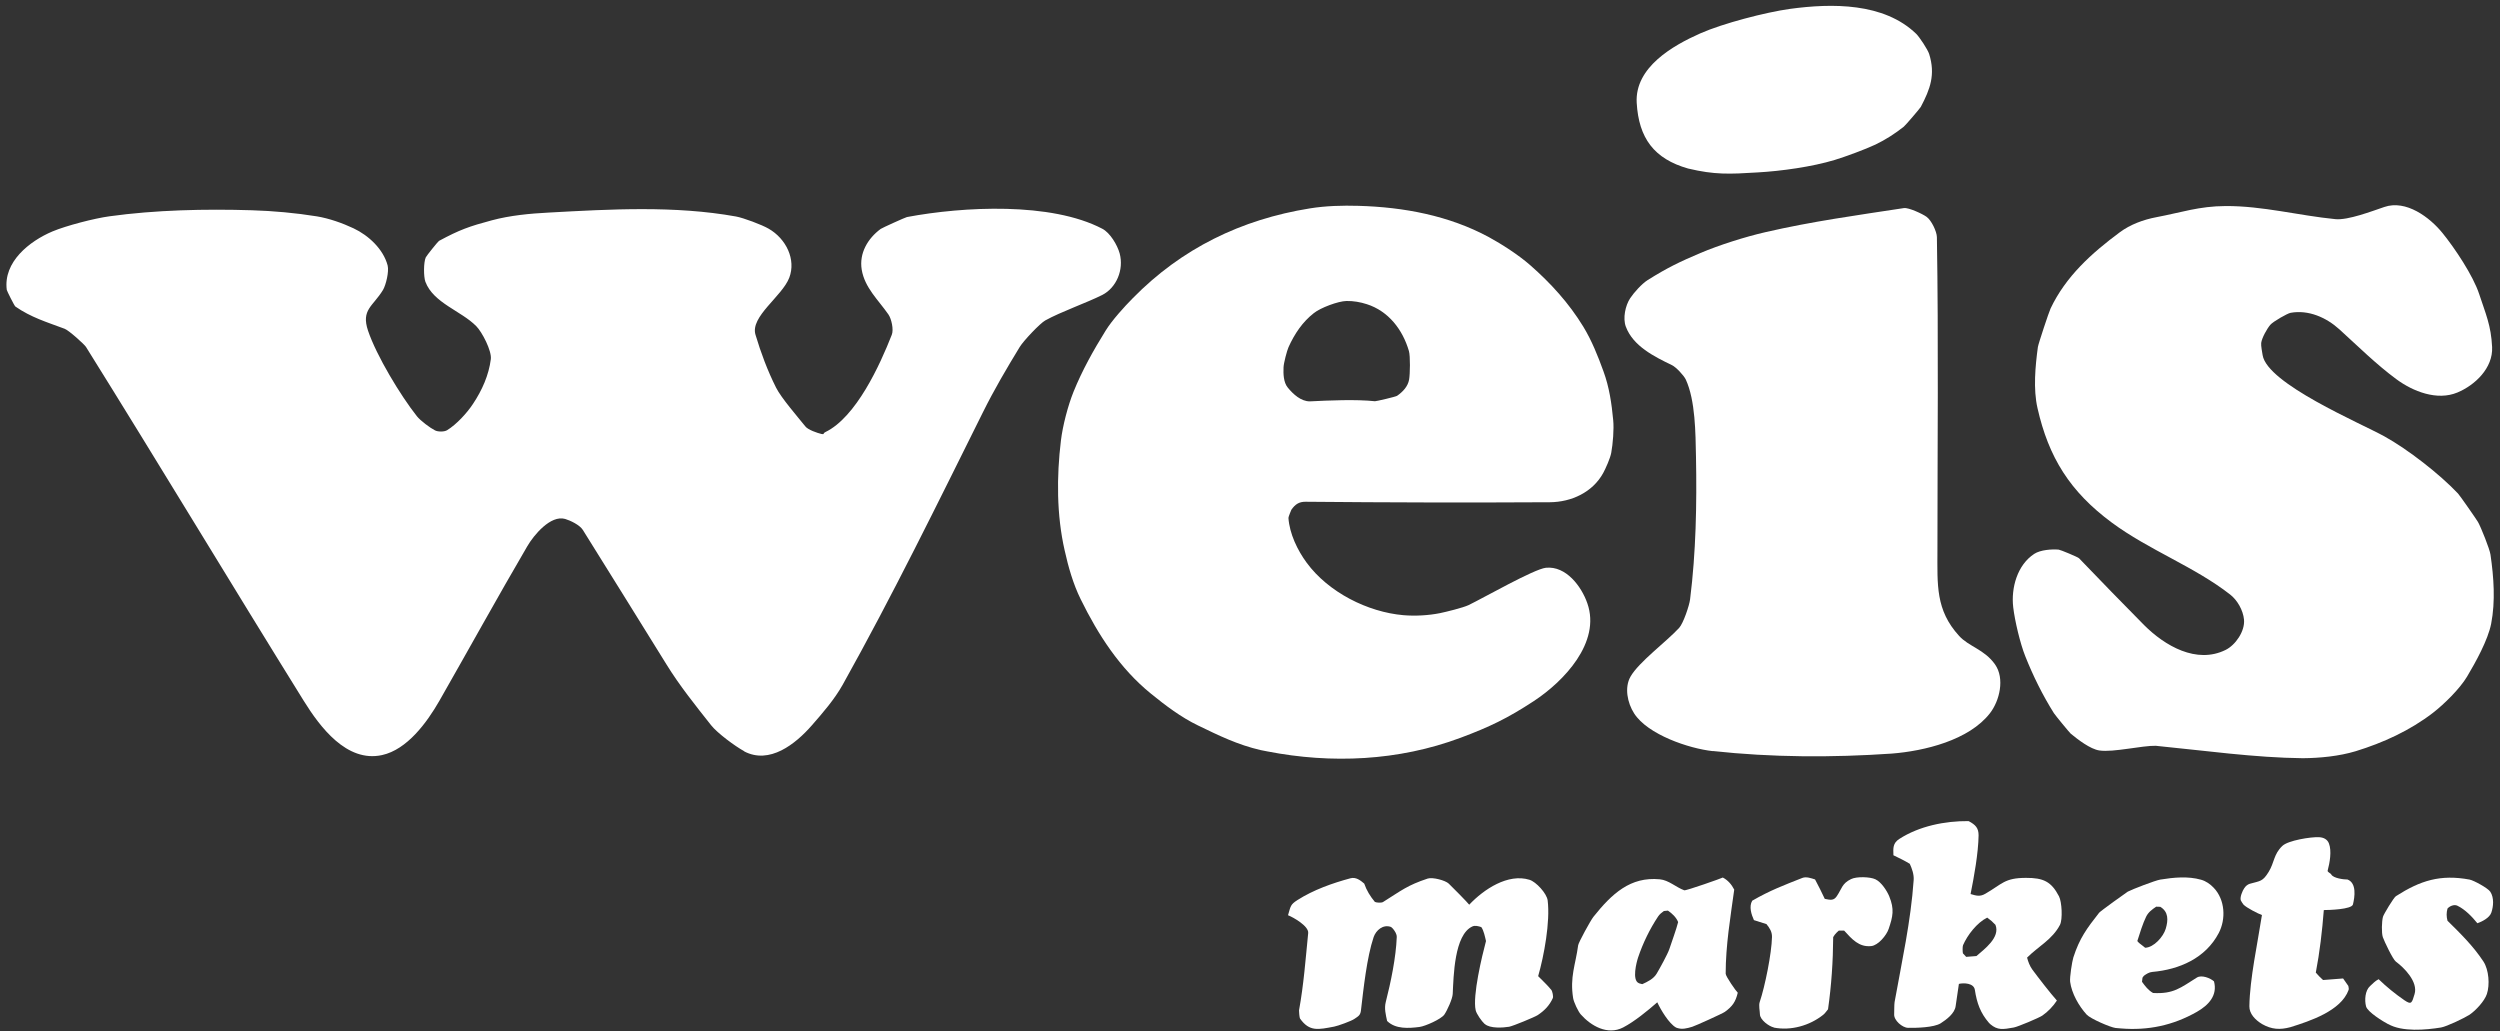 <svg width="366" height="151" viewBox="0 0 366 151" fill="none" xmlns="http://www.w3.org/2000/svg">
<rect x="0" y="0" width="366" height="151" fill="#333333" stroke="none"/>
<path d="M247.16 24.677C251.008 25.592 253.166 25.502 257.282 25.244C260.732 25.055 265.306 24.418 268.607 23.414C270.178 22.937 273.061 21.873 274.563 21.167C276.024 20.471 277.456 19.546 278.719 18.542C278.958 18.353 281.056 15.907 281.205 15.649C282.587 13.034 283.372 10.906 282.428 7.903C282.229 7.267 281.026 5.437 280.529 4.95C275.796 0.376 268.189 0.466 262.055 1.301C258.475 1.798 252.221 3.429 248.94 4.88C244.903 6.67 239.325 9.852 239.613 15.042C239.912 20.223 242.149 23.255 247.15 24.677" fill="white"/>
<path d="M315.677 109.192C322.597 109.868 330.134 110.932 337.124 111.002C339.62 110.982 342.443 110.713 344.87 109.977C348.886 108.744 352.814 106.955 356.195 104.35C357.825 103.087 360.112 100.84 361.176 99.06C362.429 96.952 364.228 93.731 364.706 91.314C365.342 88.013 365.093 84.533 364.606 81.192C364.497 80.397 363.214 77.186 362.777 76.42C362.588 76.082 360.112 72.522 359.854 72.254C357.159 69.4 352.506 65.781 349.055 63.872C345.546 61.933 331.924 56.186 331.248 51.99C331.188 51.602 330.989 50.608 331.039 50.21C331.138 49.455 331.894 48.112 332.371 47.556C332.759 47.088 334.857 45.885 335.344 45.796C337.949 45.328 340.554 46.462 342.493 48.222C345.208 50.688 347.882 53.342 350.835 55.52C353.251 57.3 356.781 58.712 359.774 57.459C362.319 56.395 364.994 53.899 364.845 50.807C364.696 47.655 363.9 45.935 362.956 43.061C362.061 40.337 359.386 36.34 357.587 34.123C355.727 31.826 352.257 29.201 349.055 30.305C347.236 30.921 343.746 32.263 341.907 32.084C336.527 31.557 331.268 30.136 325.819 30.165C321.921 30.185 319.386 31.1 315.697 31.796C313.798 32.154 311.879 32.86 310.328 34.013C306.211 37.066 302.433 40.466 300.206 45.159C299.967 45.656 298.406 50.359 298.346 50.807C297.969 53.601 297.65 56.942 298.287 59.736C299.917 66.964 303.049 71.975 309.144 76.49C314.603 80.536 321.265 82.952 326.505 87.049C327.549 87.864 328.394 89.346 328.523 90.708C328.682 92.408 327.27 94.447 325.819 95.153C321.563 97.25 316.93 94.546 313.897 91.513C310.755 88.341 307.494 84.981 304.372 81.73C304.203 81.55 301.608 80.477 301.399 80.467C300.375 80.377 298.724 80.496 297.819 81.083C295.334 82.704 294.399 86.055 294.737 88.918C294.966 90.877 295.751 94.198 296.497 96.067C297.64 98.941 299.032 101.765 300.693 104.409C300.942 104.787 302.97 107.243 303.149 107.402C304.183 108.257 306.012 109.669 307.345 109.868C309.423 110.176 313.559 109.132 315.687 109.182" fill="white"/>
<path d="M108.943 109.998C112.652 111.956 116.46 108.934 118.847 106.199C120.457 104.36 122.168 102.391 123.371 100.243C130.679 87.159 137.241 73.746 143.913 60.333C145.553 57.031 147.373 53.939 149.282 50.807C149.819 49.912 152.265 47.327 153.03 46.91C155.327 45.637 159.106 44.324 161.373 43.181C163.431 42.137 164.564 39.492 163.918 37.096C163.58 35.873 162.526 34.083 161.373 33.486C153.866 29.559 141.029 30.225 132.777 31.776C132.578 31.806 129.128 33.367 128.929 33.516C127.059 34.898 125.757 37.056 126.155 39.482C126.602 42.137 128.571 43.887 130.062 46.035C130.51 46.671 130.858 48.252 130.559 49.007C128.819 53.462 125.329 61.068 120.855 63.246C120.408 63.465 120.746 63.633 120.259 63.534C119.672 63.395 118.25 62.918 117.882 62.401C116.769 61.009 114.382 58.274 113.617 56.753C112.364 54.257 111.399 51.662 110.604 49.007C109.799 46.353 114.502 43.39 115.546 40.665C116.57 37.991 115.088 34.948 112.523 33.477C111.529 32.9 108.874 31.906 107.76 31.697C98.802 30.086 89.406 30.623 80.347 31.12C77.613 31.259 74.67 31.538 72.005 32.254C68.694 33.139 67.292 33.636 64.27 35.266C64.141 35.326 62.43 37.454 62.331 37.682C62.003 38.418 62.003 40.506 62.281 41.262C63.464 44.374 67.501 45.498 69.719 47.745C70.574 48.6 72.015 51.374 71.856 52.587C71.558 54.923 70.584 57.121 69.241 59.139C68.346 60.492 66.835 62.132 65.463 62.977C65.055 63.236 64.121 63.236 63.683 63.007C62.967 62.649 61.545 61.585 61.028 60.929C58.622 57.886 55.112 52.07 53.879 48.411C52.845 45.328 54.595 44.871 56.067 42.455C56.504 41.719 56.972 39.761 56.753 38.876C56.136 36.489 53.959 34.461 51.761 33.427C50.141 32.661 48.152 31.965 46.402 31.677C43.26 31.17 40.049 30.881 36.867 30.782C30.056 30.573 22.758 30.732 16.017 31.667C13.819 31.965 9.683 33.039 7.674 33.884C4.314 35.306 0.456 38.349 0.993 42.445C1.013 42.584 2.096 44.772 2.256 44.881C4.552 46.472 6.829 47.148 9.464 48.133C10.081 48.361 12.348 50.409 12.586 50.787C23.325 67.999 33.775 85.389 44.473 102.61C46.83 106.398 50.747 111.678 55.928 110.544C59.606 109.739 62.5 105.782 64.319 102.61C68.595 95.123 72.841 87.417 77.196 79.97C78.16 78.319 80.616 75.366 82.734 75.973C83.48 76.192 84.871 76.848 85.329 77.584C89.386 84.126 93.512 90.678 97.559 97.251C99.488 100.383 101.824 103.286 104.111 106.179C105.016 107.323 107.601 109.242 108.953 109.978" fill="white"/>
<path d="M331.158 149.918C332.56 150.714 333.773 150.793 335.324 150.376C338.148 149.491 342.732 147.999 343.835 144.927C343.905 144.748 343.815 144.539 343.795 144.34C343.537 143.973 343.288 143.615 343.03 143.247C342.055 143.326 341.061 143.396 340.097 143.475C339.709 143.137 339.371 142.779 339.033 142.392C339.609 139.399 339.967 136.307 340.206 133.234C340.892 133.234 344.293 133.145 344.472 132.409C344.74 131.315 345.038 129.277 343.676 128.76C343.129 128.77 341.588 128.571 341.3 128.024C341.161 127.795 340.703 127.686 340.773 127.437C341.071 126.324 341.389 124.584 340.952 123.47C340.723 122.884 340.186 122.595 339.5 122.565C338.317 122.506 334.986 123.033 334.141 123.838C332.848 125.061 332.987 126.254 332.132 127.646C331.247 129.078 330.929 128.949 329.368 129.386C329.03 129.486 328.742 129.744 328.553 130.042C328.304 130.39 327.887 131.385 328.056 131.822C328.185 132.021 328.275 132.24 328.434 132.419C328.871 132.896 330.641 133.791 331.148 133.96C330.512 138.086 329.368 143.287 329.309 147.313C329.289 148.417 330.164 149.312 331.158 149.918Z" fill="white"/>
<path d="M259.669 150.435C262.185 150.932 264.939 150.147 266.907 148.576C267.196 148.357 267.385 148.029 267.623 147.761C268.121 144.261 268.359 140.741 268.379 137.191C268.459 137.072 268.518 136.953 268.608 136.843C268.787 136.615 268.986 136.426 269.204 136.237C269.463 136.237 269.721 136.237 269.98 136.237C271.113 137.48 272.157 138.703 273.967 138.504C274.961 138.394 276.184 136.943 276.502 135.988C277.119 134.169 277.358 133.115 276.582 131.216C276.244 130.4 275.419 129.128 274.564 128.73C273.778 128.352 271.78 128.302 270.994 128.7C269.652 129.346 269.662 130.092 268.896 131.216C268.449 131.862 268.001 131.772 267.146 131.593C266.738 130.728 266.192 129.615 265.724 128.75C265.167 128.571 264.432 128.302 263.855 128.531C261.16 129.595 259.102 130.37 256.527 131.862C256.02 132.717 256.408 133.9 256.776 134.706L258.615 135.292C259.082 135.879 259.43 136.396 259.42 137.171C259.371 139.558 258.396 144.41 257.621 146.697C257.452 147.194 257.641 148.009 257.651 148.477C257.651 149.312 259.023 150.286 259.689 150.415" fill="white"/>
<path d="M250.739 109.948C259.39 110.892 268.249 110.922 276.959 110.325C281.732 109.948 288.254 108.377 291.327 104.419C292.748 102.59 293.524 99.329 292.072 97.27C290.531 95.073 288.214 94.655 286.812 93.094C283.352 89.306 283.641 85.627 283.641 80.576C283.641 65.294 283.81 49.992 283.561 34.709C283.541 33.884 282.766 32.253 282.04 31.736C281.453 31.309 279.415 30.364 278.739 30.464C271.958 31.498 265.236 32.422 258.485 33.983C255.552 34.65 251.664 35.883 248.95 37.036C245.937 38.319 244.127 39.174 241.204 41.013C240.359 41.55 239.206 42.833 238.659 43.658C237.953 44.722 237.555 46.581 238.022 47.824C239.086 50.678 242.188 52.209 244.784 53.462C245.37 53.75 246.504 54.943 246.802 55.569C248.214 58.632 248.224 63.444 248.293 66.895C248.423 73.855 248.293 80.844 247.428 87.745C247.319 88.64 246.444 91.245 245.828 91.921C243.978 93.939 239.912 96.922 238.699 99.07C237.804 100.651 238.241 102.888 239.235 104.439C241.224 107.551 247.279 109.59 250.759 109.967" fill="white"/>
<path d="M217.371 149.908C218.127 150.594 220.026 150.465 220.941 150.316C221.517 150.207 224.649 148.914 225.117 148.616C226.131 147.94 226.847 147.194 227.334 146.12C227.433 145.901 227.274 145.116 227.115 144.927C226.529 144.201 225.833 143.575 225.186 142.909C226.041 139.965 226.966 134.944 226.578 131.822C226.449 130.798 224.878 129.088 223.914 128.799C220.782 127.835 217.242 130.172 215.094 132.449C214.955 132.23 212.42 129.655 212.091 129.356C211.584 128.879 209.735 128.392 209.019 128.62C205.996 129.625 205.201 130.351 202.467 132.061C202.238 132.2 201.532 132.16 201.283 132.041C200.607 131.226 200.07 130.37 199.722 129.356C199.166 128.879 198.499 128.362 197.704 128.581C195.079 129.287 192.275 130.281 189.958 131.762C188.895 132.439 188.964 132.657 188.566 133.99C189.332 134.288 191.619 135.581 191.519 136.595C191.142 140.383 190.863 144.171 190.177 147.92C190.157 148.019 190.247 149.004 190.316 149.103C191.708 151.092 193.031 150.724 195.318 150.296C195.865 150.197 197.873 149.471 198.291 149.163C198.857 148.775 199.166 148.646 199.245 147.91C199.613 144.778 200.1 140.164 201.104 137.181C201.443 136.207 202.477 135.272 203.65 135.71C203.749 135.809 203.869 135.879 203.948 135.988C204.217 136.326 204.495 136.744 204.485 137.181C204.376 140.154 203.61 143.823 202.874 146.707C202.636 147.641 202.874 148.536 203.073 149.471C204.306 150.694 206.255 150.545 207.816 150.346C208.631 150.246 210.968 149.212 211.445 148.546C211.873 147.93 212.648 146.22 212.678 145.514C212.807 142.928 212.897 136.833 215.562 135.63C215.959 135.451 216.456 135.591 216.864 135.73C217.232 136.247 217.401 137.152 217.55 137.768C216.963 139.965 215.562 145.792 216.039 147.9C216.158 148.437 216.914 149.511 217.341 149.898" fill="white"/>
<path d="M349.622 149.918C351.67 151.102 355.16 150.783 357.367 150.425C358.193 150.286 360.867 149.004 361.543 148.556C362.448 147.94 363.731 146.568 364.079 145.524C364.526 144.181 364.377 141.994 363.572 140.761C362.1 138.524 360.241 136.694 358.312 134.795C358.153 134.159 358.143 133.652 358.312 133.015C358.62 132.657 359.286 132.359 359.764 132.598C360.877 133.135 361.901 134.189 362.687 135.163C363.373 134.924 364.457 134.378 364.725 133.622C365.043 132.707 365.153 131.444 364.586 130.559C364.258 130.032 362.14 128.879 361.543 128.77C357.248 127.974 354.335 128.919 350.765 131.196C350.437 131.405 348.966 133.851 348.866 134.218C348.687 134.875 348.637 136.565 348.846 137.201C349.065 137.818 350.298 140.433 350.755 140.781C351.978 141.676 354.036 143.754 353.49 145.543C353.102 146.796 353.072 147.164 352.008 146.438C350.666 145.514 349.403 144.49 348.23 143.356C347.693 143.634 347.405 143.973 346.977 144.36C346.241 145.017 346.152 146.428 346.39 147.333C346.599 148.149 348.886 149.551 349.622 149.938" fill="white"/>
<path d="M288.204 120.209C289.247 120.755 289.665 121.243 289.665 122.296C289.626 124.911 289 128.362 288.493 130.887C289.348 131.146 289.874 131.295 290.65 130.847C293.135 129.416 293.444 128.521 296.606 128.521C299.151 128.511 300.314 129.058 301.438 131.225C301.856 132.021 301.995 134.587 301.578 135.402C300.454 137.549 298.455 138.514 296.765 140.194C296.924 140.81 297.163 141.437 297.54 141.954C298.435 143.167 300.185 145.424 301.129 146.478C300.612 147.283 299.807 148.128 298.992 148.685C298.514 149.014 295.422 150.316 294.826 150.425C293.222 150.714 292.458 150.846 291.394 149.952L291.187 149.75C289.934 148.298 289.417 146.865 289.119 144.917C288.969 143.903 287.468 143.873 286.782 144.042C286.613 145.135 286.454 146.21 286.305 147.303C286.166 148.367 284.973 149.262 284.118 149.809C283.113 150.436 280.548 150.495 279.345 150.475C278.51 150.465 277.247 149.382 277.306 148.487C277.326 148.129 277.307 147.075 277.367 146.707C278.431 140.751 279.743 134.895 280.161 128.839C280.22 128.034 279.921 127.178 279.593 126.463C278.828 125.995 278.022 125.608 277.197 125.211C277.157 124.147 277.108 123.44 278.052 122.824C280.975 120.935 284.744 120.179 288.204 120.209ZM290.929 134.338C289.438 135.073 288.035 136.883 287.389 138.375C287.3 138.584 287.32 139.349 287.37 139.568C287.535 139.734 287.691 139.908 287.847 140.084L289.348 139.965C290.492 138.971 292.878 137.231 292.132 135.391C291.764 134.994 291.377 134.656 290.929 134.338Z" fill="white"/>
<path d="M191.739 30.513C194.056 30.135 196.542 30.065 198.888 30.135C205.53 30.324 212.113 31.557 217.959 34.709C219.878 35.753 222.324 37.334 224.004 38.806C227.056 41.48 229.681 44.374 231.789 47.814C233.032 49.852 233.947 52.149 234.752 54.376C235.597 56.683 235.945 59.07 236.174 61.526C236.303 62.828 236.125 64.996 235.886 66.288C235.757 67.034 235.08 68.575 234.702 69.261C233.151 72.075 230.05 73.507 226.898 73.527C214.986 73.596 203.064 73.567 191.153 73.457C190.168 73.447 189.612 73.835 189.055 74.63C189.055 74.63 188.607 75.684 188.627 75.823C188.786 78.13 189.94 80.537 191.292 82.376C194.494 86.731 200.241 89.604 205.45 90.062C207.161 90.211 209.139 90.101 210.82 89.763C211.734 89.574 214.16 88.978 214.995 88.59C217.183 87.536 224.59 83.301 226.321 83.121C229.264 82.823 231.531 85.846 232.386 88.322C234.404 94.069 228.916 99.776 224.531 102.65C220.694 105.165 218.039 106.438 213.803 108.019C204.739 111.4 194.929 111.841 185.52 110.003L184.58 109.819C181.2 109.043 178.436 107.681 175.373 106.199C172.917 105.016 170.6 103.266 168.502 101.556C163.929 97.847 160.757 92.905 158.211 87.725C157.108 85.488 156.402 82.992 155.865 80.576C154.682 75.386 154.682 69.768 155.319 64.498C155.577 62.341 156.342 59.397 157.167 57.349C158.43 54.227 160.081 51.274 161.861 48.41C162.795 46.899 164.565 44.94 165.848 43.648C172.997 36.36 181.737 32.124 191.739 30.513ZM197.128 44.066C195.895 44.086 193.33 45.06 192.365 45.825C190.685 47.128 189.522 48.878 188.647 50.807C188.408 51.334 187.93 53.163 187.91 53.779C187.871 54.704 187.891 55.978 188.537 56.753C189.333 57.718 190.457 58.761 191.759 58.761C194.563 58.622 198.52 58.443 201.294 58.741C201.436 58.761 204.307 58.095 204.535 57.946C205.361 57.369 206.116 56.594 206.295 55.56C206.434 54.794 206.484 52.14 206.266 51.394C205.351 48.252 203.273 45.547 200.101 44.532C199.146 44.224 198.132 44.046 197.128 44.066Z" fill="white"/>
<path d="M316.274 128.77C318.223 128.452 320.331 128.253 322.23 128.789C322.946 128.988 323.583 129.436 324.09 129.973C325.77 131.733 325.889 134.567 324.825 136.595C322.886 140.294 319.048 141.944 315.081 142.292C314.643 142.332 314.235 142.581 313.887 142.839C313.798 142.919 313.728 143.038 313.659 143.137C313.639 143.336 313.61 143.535 313.59 143.734C314.037 144.36 314.514 144.987 315.21 145.374C318.222 145.543 319.227 144.609 321.634 143.108C322.32 142.69 323.592 143.187 324.129 143.674C324.676 145.732 323.334 147.154 321.634 148.128C318.119 150.132 314.456 150.887 310.506 150.564L309.712 150.495C308.976 150.406 306.053 149.153 305.486 148.537C304.333 147.274 303.289 145.414 303.07 143.744C302.981 143.107 303.358 140.731 303.537 140.174C304.452 137.331 305.516 135.919 307.315 133.622C307.494 133.394 311.293 130.659 311.502 130.539C312.129 130.201 315.568 128.879 316.274 128.77ZM315.668 132.737C315.081 133.134 314.514 133.542 314.196 134.199C313.739 135.103 313.192 136.833 312.904 137.768C313.098 138.029 313.364 138.217 313.624 138.412L313.868 138.603C313.928 138.653 313.988 138.703 314.048 138.752C315.32 138.712 316.712 137.141 317.06 135.978C317.438 134.715 317.487 133.493 316.264 132.757C316.066 132.757 315.867 132.737 315.668 132.737Z" fill="white"/>
<path d="M252.221 128.471C252.967 128.859 253.513 129.496 253.891 130.241C253.334 134.308 252.639 138.394 252.639 142.55C252.639 142.938 254.14 145.095 254.409 145.334C254.091 146.686 253.613 147.343 252.519 148.138C252.171 148.387 248.204 150.186 247.756 150.316C246.955 150.558 246.276 150.739 245.522 150.49L245.38 150.435C244.347 149.878 243.114 147.8 242.627 146.737C241.215 147.969 239.296 149.55 237.635 150.415C235.339 151.608 232.902 150.177 231.421 148.506C231.043 148.078 230.407 146.727 230.307 146.13C229.81 142.998 230.655 141.277 231.043 138.384C231.083 138.005 232.832 134.785 233.29 134.208C235.974 130.848 238.689 128.312 242.994 128.73C244.296 128.849 245.341 129.883 246.574 130.34C246.803 130.429 252.082 128.57 252.221 128.471ZM243.59 133.373C243.272 133.602 242.955 133.851 242.736 134.189C241.533 135.998 240.519 138.086 239.823 140.155C239.582 140.877 238.903 143.493 239.909 143.927L240.011 143.972C240.151 144.002 240.29 144.042 240.429 144.081C241.205 143.733 242.079 143.306 242.537 142.54C242.964 141.824 244.148 139.677 244.386 138.961C244.744 137.877 245.431 136.008 245.679 134.993C245.401 134.288 244.794 133.731 244.187 133.314C243.988 133.334 243.789 133.353 243.59 133.373Z" fill="white"/>
</svg>
